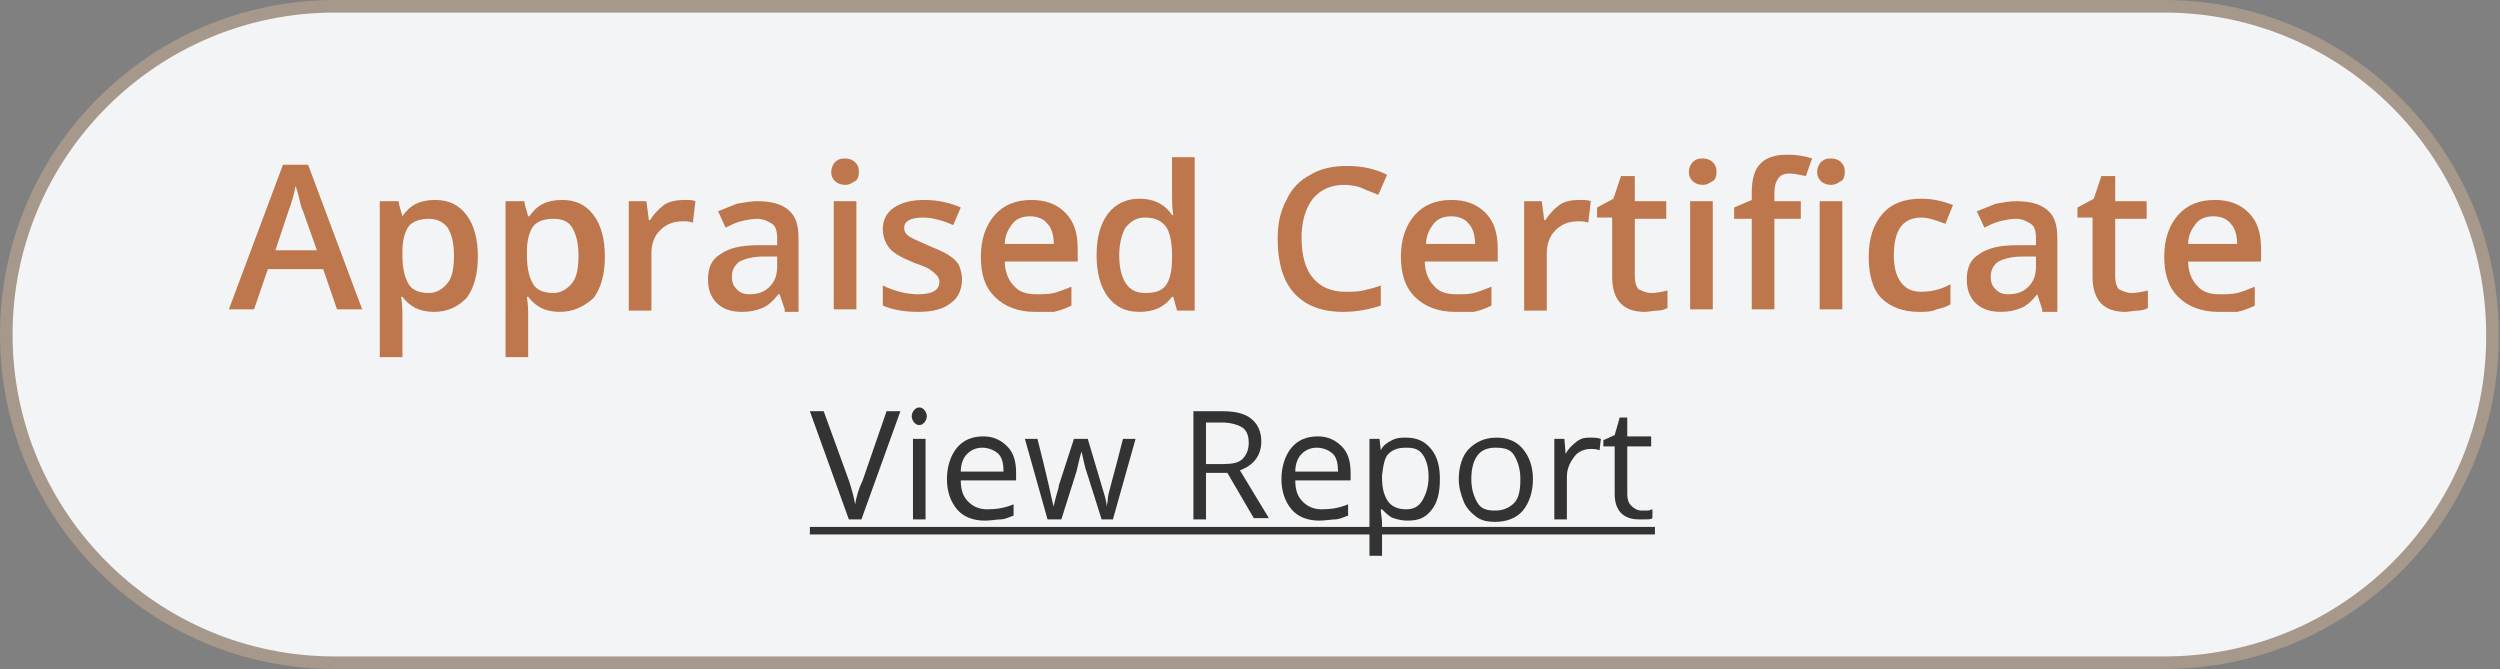 <?xml version="1.0" encoding="utf-8"?>
<!-- Generator: Adobe Illustrator 24.3.0, SVG Export Plug-In . SVG Version: 6.00 Build 0)  -->
<svg version="1.1" id="Layer_1" xmlns="http://www.w3.org/2000/svg" xmlns:xlink="http://www.w3.org/1999/xlink" x="0px" y="0px"
	 viewBox="0 0 198.8 53.2" style="enable-background:new 0 0 198.8 53.2;" xml:space="preserve">
<rect x="0" y="0" width="198.8" height="53.2" fill="#808080" stroke="none"/>
<style type="text/css">
	.st0{fill:#F3F4F5;stroke:#A6988A;stroke-miterlimit:10;}
	.st1{fill:#BE774C;}
	.st2{fill:#333333;}
</style>
<g>
	<path class="st0" d="M172.1,52.7H26.6C12.2,52.7,0.5,41,0.5,26.6v0c0-14.4,11.7-26.1,26.1-26.1h145.5c14.4,0,26.1,11.7,26.1,26.1v0
		C198.3,41,186.6,52.7,172.1,52.7z"/>
	<g>
		<path class="st1" d="M26.8,24.6l-1.1-3.2h-4.4l-1.1,3.2h-2l4.3-11.5h2l4.3,11.5H26.8z M25.2,19.9l-1.1-3.1c-0.1-0.2-0.2-0.5-0.3-1
			c-0.1-0.4-0.2-0.8-0.3-1c-0.1,0.6-0.3,1.3-0.6,2.1l-1,3H25.2z"/>
		<path class="st1" d="M34.5,24.8c-1.1,0-1.9-0.4-2.5-1.2h-0.1c0.1,0.7,0.1,1.2,0.1,1.3v3.5h-1.8V16h1.5c0,0.2,0.1,0.5,0.3,1.2H32
			c0.6-0.9,1.4-1.3,2.6-1.3c1.1,0,1.9,0.4,2.5,1.2s0.9,1.9,0.9,3.3s-0.3,2.5-0.9,3.3C36.4,24.4,35.6,24.8,34.5,24.8z M34.1,17.4
			c-0.7,0-1.3,0.2-1.6,0.6S32,19.1,32,20v0.3c0,1.1,0.2,1.8,0.5,2.3c0.3,0.5,0.9,0.7,1.6,0.7c0.6,0,1.1-0.3,1.5-0.8s0.5-1.3,0.5-2.2
			c0-1-0.2-1.7-0.5-2.2C35.2,17.6,34.7,17.4,34.1,17.4z"/>
		<path class="st1" d="M44.5,24.8c-1.1,0-1.9-0.4-2.5-1.2h-0.1c0.1,0.7,0.1,1.2,0.1,1.3v3.5h-1.8V16h1.5c0,0.2,0.1,0.5,0.3,1.2h0.1
			c0.6-0.9,1.4-1.3,2.6-1.3c1.1,0,1.9,0.4,2.5,1.2s0.9,1.9,0.9,3.3s-0.3,2.5-0.9,3.3C46.4,24.4,45.6,24.8,44.5,24.8z M44,17.4
			c-0.7,0-1.3,0.2-1.6,0.6s-0.5,1.1-0.5,2v0.3c0,1.1,0.2,1.8,0.5,2.3c0.3,0.5,0.9,0.7,1.6,0.7c0.6,0,1.1-0.3,1.5-0.8
			s0.5-1.3,0.5-2.2c0-1-0.2-1.7-0.5-2.2C45.2,17.6,44.7,17.4,44,17.4z"/>
		<path class="st1" d="M54.4,15.9c0.4,0,0.7,0,0.9,0.1l-0.2,1.7c-0.3-0.1-0.5-0.1-0.8-0.1c-0.7,0-1.3,0.2-1.8,0.7
			c-0.5,0.5-0.7,1.1-0.7,1.9v4.5h-1.8V16h1.4l0.2,1.5h0.1c0.3-0.5,0.7-0.9,1.1-1.2S53.9,15.9,54.4,15.9z"/>
		<path class="st1" d="M62.4,24.6L62,23.4h-0.1c-0.4,0.5-0.8,0.9-1.3,1.1s-1,0.3-1.6,0.3c-0.8,0-1.5-0.2-2-0.7s-0.7-1.1-0.7-1.9
			c0-0.9,0.3-1.6,1-2c0.7-0.5,1.7-0.7,3-0.7l1.5,0v-0.5c0-0.6-0.1-1-0.4-1.2s-0.7-0.4-1.2-0.4c-0.4,0-0.9,0.1-1.3,0.2
			s-0.8,0.3-1.2,0.5l-0.6-1.3c0.5-0.2,1-0.4,1.5-0.6c0.6-0.1,1.1-0.2,1.6-0.2c1.1,0,1.9,0.2,2.5,0.7c0.6,0.5,0.8,1.2,0.8,2.3v5.8
			H62.4z M59.6,23.4c0.7,0,1.2-0.2,1.6-0.6c0.4-0.4,0.6-0.9,0.6-1.6v-0.8l-1.1,0c-0.9,0-1.5,0.2-1.9,0.4c-0.4,0.3-0.6,0.7-0.6,1.2
			c0,0.4,0.1,0.7,0.3,0.9C58.8,23.3,59.2,23.4,59.6,23.4z"/>
		<path class="st1" d="M66.1,13.7c0-0.3,0.1-0.6,0.3-0.8s0.4-0.3,0.8-0.3c0.3,0,0.6,0.1,0.8,0.3s0.3,0.4,0.3,0.8
			c0,0.3-0.1,0.6-0.3,0.7s-0.4,0.3-0.8,0.3c-0.3,0-0.6-0.1-0.8-0.3S66.1,14,66.1,13.7z M68.1,24.6h-1.8V16h1.8V24.6z"/>
		<path class="st1" d="M76.5,22.2c0,0.8-0.3,1.5-0.9,1.9c-0.6,0.5-1.5,0.7-2.6,0.7c-1.2,0-2.1-0.2-2.8-0.5v-1.6c1,0.5,2,0.7,2.8,0.7
			c1.1,0,1.7-0.3,1.7-1c0-0.2-0.1-0.4-0.2-0.5s-0.3-0.3-0.6-0.5c-0.3-0.2-0.7-0.3-1.2-0.5c-1-0.4-1.7-0.8-2-1.2s-0.5-0.9-0.5-1.5
			c0-0.7,0.3-1.3,0.9-1.7c0.6-0.4,1.4-0.6,2.4-0.6c1,0,2,0.2,2.9,0.6l-0.6,1.4c-0.9-0.4-1.7-0.6-2.4-0.6c-1,0-1.5,0.3-1.5,0.8
			c0,0.3,0.1,0.5,0.4,0.7c0.3,0.2,0.8,0.4,1.7,0.8c0.7,0.3,1.2,0.5,1.6,0.8c0.3,0.2,0.6,0.5,0.7,0.8S76.5,21.8,76.5,22.2z"/>
		<path class="st1" d="M82.3,24.8c-1.3,0-2.4-0.4-3.2-1.2S78,21.8,78,20.4c0-1.4,0.4-2.5,1.1-3.3s1.7-1.2,2.9-1.2c1.1,0,2,0.3,2.7,1
			c0.7,0.7,1,1.6,1,2.9v1h-5.8c0,0.8,0.3,1.5,0.7,1.9c0.4,0.5,1,0.7,1.8,0.7c0.5,0,1,0,1.4-0.1c0.4-0.1,0.9-0.3,1.4-0.5v1.5
			c-0.4,0.2-0.9,0.4-1.4,0.5C83.4,24.8,82.9,24.8,82.3,24.8z M81.9,17.2c-0.6,0-1.1,0.2-1.4,0.6s-0.6,0.9-0.6,1.6h3.9
			c0-0.7-0.2-1.3-0.5-1.6C83,17.4,82.5,17.2,81.9,17.2z"/>
		<path class="st1" d="M90.6,24.8c-1.1,0-1.9-0.4-2.5-1.2c-0.6-0.8-0.9-1.9-0.9-3.3c0-1.4,0.3-2.5,0.9-3.3c0.6-0.8,1.5-1.2,2.5-1.2
			c1.1,0,2,0.4,2.6,1.3h0.1c-0.1-0.6-0.1-1.1-0.1-1.5v-3.1h1.8v12.2h-1.4l-0.3-1.1h-0.1C92.6,24.4,91.8,24.8,90.6,24.8z M91.1,23.3
			c0.8,0,1.3-0.2,1.6-0.6s0.5-1.1,0.5-2.1v-0.3c0-1.1-0.2-1.9-0.5-2.3c-0.4-0.5-0.9-0.7-1.7-0.7c-0.6,0-1.1,0.3-1.5,0.8
			c-0.3,0.5-0.5,1.3-0.5,2.2c0,1,0.2,1.7,0.5,2.2C89.9,23.1,90.4,23.3,91.1,23.3z"/>
		<path class="st1" d="M106.9,14.7c-1.1,0-1.9,0.4-2.5,1.1c-0.6,0.8-0.9,1.8-0.9,3.1c0,1.4,0.3,2.5,0.9,3.2c0.6,0.7,1.4,1.1,2.6,1.1
			c0.5,0,1,0,1.4-0.1s0.9-0.2,1.4-0.4v1.6c-0.9,0.3-1.9,0.5-3,0.5c-1.7,0-3-0.5-3.9-1.5c-0.9-1-1.3-2.5-1.3-4.3
			c0-1.2,0.2-2.2,0.7-3.1c0.4-0.9,1.1-1.6,1.9-2c0.8-0.5,1.8-0.7,2.9-0.7c1.2,0,2.2,0.2,3.2,0.7l-0.7,1.6c-0.4-0.2-0.8-0.3-1.2-0.5
			S107.4,14.7,106.9,14.7z"/>
		<path class="st1" d="M115.7,24.8c-1.3,0-2.4-0.4-3.2-1.2s-1.1-1.9-1.1-3.2c0-1.4,0.4-2.5,1.1-3.3s1.7-1.2,2.9-1.2
			c1.1,0,2,0.3,2.7,1c0.7,0.7,1,1.6,1,2.9v1h-5.8c0,0.8,0.3,1.5,0.7,1.9c0.4,0.5,1,0.7,1.8,0.7c0.5,0,1,0,1.4-0.1
			c0.4-0.1,0.9-0.3,1.4-0.5v1.5c-0.4,0.2-0.9,0.4-1.4,0.5C116.9,24.8,116.3,24.8,115.7,24.8z M115.4,17.2c-0.6,0-1.1,0.2-1.4,0.6
			s-0.6,0.9-0.6,1.6h3.9c0-0.7-0.2-1.3-0.5-1.6C116.5,17.4,116,17.2,115.4,17.2z"/>
		<path class="st1" d="M125.6,15.9c0.4,0,0.7,0,0.9,0.1l-0.2,1.7c-0.3-0.1-0.5-0.1-0.8-0.1c-0.7,0-1.3,0.2-1.8,0.7
			c-0.5,0.5-0.7,1.1-0.7,1.9v4.5h-1.8V16h1.4l0.2,1.5h0.1c0.3-0.5,0.7-0.9,1.1-1.2S125,15.9,125.6,15.9z"/>
		<path class="st1" d="M131.3,23.3c0.4,0,0.9-0.1,1.3-0.2v1.4c-0.2,0.1-0.5,0.2-0.8,0.2s-0.7,0.1-1,0.1c-1.7,0-2.6-0.9-2.6-2.8v-4.7
			h-1.2v-0.8l1.3-0.7l0.6-1.8h1.1V16h2.5v1.4h-2.5V22c0,0.4,0.1,0.8,0.3,1C130.7,23.2,131,23.3,131.3,23.3z"/>
		<path class="st1" d="M134.3,13.7c0-0.3,0.1-0.6,0.3-0.8s0.4-0.3,0.8-0.3c0.3,0,0.6,0.1,0.8,0.3s0.3,0.4,0.3,0.8
			c0,0.3-0.1,0.6-0.3,0.7s-0.4,0.3-0.8,0.3c-0.3,0-0.6-0.1-0.8-0.3S134.3,14,134.3,13.7z M136.2,24.6h-1.8V16h1.8V24.6z"/>
		<path class="st1" d="M143.2,17.4h-2.1v7.2h-1.8v-7.2h-1.4v-0.9l1.4-0.6v-0.6c0-1,0.2-1.8,0.7-2.3c0.5-0.5,1.2-0.7,2.2-0.7
			c0.6,0,1.3,0.1,1.9,0.3l-0.5,1.4c-0.5-0.1-0.9-0.2-1.3-0.2c-0.4,0-0.7,0.1-0.9,0.4c-0.2,0.3-0.3,0.6-0.3,1.2V16h2.1V17.4z
			 M144.5,13.7c0-0.3,0.1-0.6,0.3-0.8s0.4-0.3,0.8-0.3c0.3,0,0.6,0.1,0.8,0.3s0.3,0.4,0.3,0.8c0,0.3-0.1,0.6-0.3,0.7
			s-0.4,0.3-0.8,0.3c-0.3,0-0.6-0.1-0.8-0.3S144.5,14,144.5,13.7z M146.5,24.6h-1.8V16h1.8V24.6z"/>
		<path class="st1" d="M152.6,24.8c-1.3,0-2.3-0.4-3-1.1s-1-1.9-1-3.3c0-1.5,0.4-2.6,1.1-3.4s1.7-1.2,3.1-1.2c0.9,0,1.7,0.2,2.5,0.5
			l-0.6,1.5c-0.8-0.3-1.4-0.5-1.9-0.5c-1.5,0-2.2,1-2.2,3c0,1,0.2,1.7,0.6,2.2c0.4,0.5,0.9,0.7,1.6,0.7c0.8,0,1.6-0.2,2.3-0.6v1.6
			c-0.3,0.2-0.7,0.3-1.1,0.4C153.6,24.8,153.1,24.8,152.6,24.8z"/>
		<path class="st1" d="M162.4,24.6l-0.4-1.2H162c-0.4,0.5-0.8,0.9-1.3,1.1s-1,0.3-1.6,0.3c-0.8,0-1.5-0.2-2-0.7s-0.7-1.1-0.7-1.9
			c0-0.9,0.3-1.6,1-2c0.7-0.5,1.7-0.7,3-0.7l1.5,0v-0.5c0-0.6-0.1-1-0.4-1.2s-0.7-0.4-1.2-0.4c-0.4,0-0.9,0.1-1.3,0.2
			s-0.8,0.3-1.2,0.5l-0.6-1.3c0.5-0.2,1-0.4,1.5-0.6c0.6-0.1,1.1-0.2,1.6-0.2c1.1,0,1.9,0.2,2.5,0.7c0.6,0.5,0.8,1.2,0.8,2.3v5.8
			H162.4z M159.7,23.4c0.7,0,1.2-0.2,1.6-0.6c0.4-0.4,0.6-0.9,0.6-1.6v-0.8l-1.1,0c-0.9,0-1.5,0.2-1.9,0.4c-0.4,0.3-0.6,0.7-0.6,1.2
			c0,0.4,0.1,0.7,0.3,0.9C158.9,23.3,159.3,23.4,159.7,23.4z"/>
		<path class="st1" d="M169.5,23.3c0.4,0,0.9-0.1,1.3-0.2v1.4c-0.2,0.1-0.5,0.2-0.8,0.2s-0.7,0.1-1,0.1c-1.7,0-2.6-0.9-2.6-2.8v-4.7
			h-1.2v-0.8l1.3-0.7l0.6-1.8h1.1V16h2.5v1.4h-2.5V22c0,0.4,0.1,0.8,0.3,1C168.9,23.2,169.2,23.3,169.5,23.3z"/>
		<path class="st1" d="M176.4,24.8c-1.3,0-2.4-0.4-3.2-1.2s-1.1-1.9-1.1-3.2c0-1.4,0.4-2.5,1.1-3.3s1.7-1.2,2.9-1.2
			c1.1,0,2,0.3,2.7,1c0.7,0.7,1,1.6,1,2.9v1H174c0,0.8,0.3,1.5,0.7,1.9c0.4,0.5,1,0.7,1.8,0.7c0.5,0,1,0,1.4-0.1
			c0.4-0.1,0.9-0.3,1.4-0.5v1.5c-0.4,0.2-0.9,0.4-1.4,0.5C177.5,24.8,177,24.8,176.4,24.8z M176,17.2c-0.6,0-1.1,0.2-1.4,0.6
			s-0.6,0.9-0.6,1.6h3.9c0-0.7-0.2-1.3-0.5-1.6C177.1,17.4,176.6,17.2,176,17.2z"/>
	</g>
	<g>
		<path class="st2" d="M70.5,32.7h1.1l-3.1,8.6h-1l-3.1-8.6h1.1l2,5.5c0.2,0.6,0.4,1.3,0.5,1.9c0.1-0.6,0.3-1.3,0.6-1.9L70.5,32.7z"
			/>
		<path class="st2" d="M72.5,33.1c0-0.2,0.1-0.4,0.2-0.5s0.2-0.2,0.4-0.2c0.2,0,0.3,0.1,0.4,0.2s0.2,0.3,0.2,0.5s-0.1,0.4-0.2,0.5
			s-0.2,0.2-0.4,0.2c-0.2,0-0.3-0.1-0.4-0.2S72.5,33.3,72.5,33.1z M73.6,41.3h-1v-6.4h1V41.3z"/>
		<path class="st2" d="M78.3,41.4c-0.9,0-1.7-0.3-2.2-0.9s-0.8-1.4-0.8-2.4c0-1,0.3-1.9,0.8-2.5s1.2-0.9,2.1-0.9
			c0.8,0,1.4,0.3,1.9,0.8s0.7,1.2,0.7,2.1v0.6h-4.4c0,0.8,0.2,1.3,0.6,1.7s0.9,0.6,1.5,0.6c0.7,0,1.4-0.1,2.1-0.4V41
			c-0.3,0.1-0.7,0.3-1,0.3S78.8,41.4,78.3,41.4z M78.1,35.6c-0.5,0-0.9,0.2-1.2,0.5s-0.5,0.8-0.5,1.4h3.4c0-0.6-0.1-1.1-0.4-1.4
			S78.6,35.6,78.1,35.6z"/>
		<path class="st2" d="M87.6,41.3l-1.2-3.8c-0.1-0.2-0.2-0.8-0.4-1.6h0c-0.2,0.7-0.3,1.2-0.4,1.6l-1.2,3.8h-1.1l-1.8-6.4h1
			c0.4,1.6,0.7,2.8,0.9,3.7s0.3,1.4,0.4,1.7h0c0-0.2,0.1-0.5,0.2-0.9s0.2-0.6,0.2-0.8l1.2-3.7h1.1l1.1,3.7c0.2,0.7,0.4,1.2,0.4,1.7
			h0c0-0.1,0.1-0.4,0.1-0.7s0.5-1.9,1.2-4.7h1l-1.8,6.4H87.6z"/>
		<path class="st2" d="M95.9,37.7v3.6h-1v-8.6h2.3c1.1,0,1.8,0.2,2.3,0.6s0.8,1,0.8,1.8c0,1.1-0.6,1.9-1.7,2.3l2.3,3.8h-1.2
			l-2.1-3.6H95.9z M95.9,36.9h1.4c0.7,0,1.2-0.1,1.5-0.4s0.5-0.7,0.5-1.3c0-0.6-0.2-1-0.5-1.2s-0.9-0.4-1.6-0.4h-1.3V36.9z"/>
		<path class="st2" d="M104.9,41.4c-0.9,0-1.7-0.3-2.2-0.9s-0.8-1.4-0.8-2.4c0-1,0.3-1.9,0.8-2.5s1.2-0.9,2.1-0.9
			c0.8,0,1.4,0.3,1.9,0.8s0.7,1.2,0.7,2.1v0.6h-4.4c0,0.8,0.2,1.3,0.6,1.7s0.9,0.6,1.5,0.6c0.7,0,1.4-0.1,2.1-0.4V41
			c-0.3,0.1-0.7,0.3-1,0.3S105.4,41.4,104.9,41.4z M104.7,35.6c-0.5,0-0.9,0.2-1.2,0.5s-0.5,0.8-0.5,1.4h3.4c0-0.6-0.1-1.1-0.4-1.4
			S105.2,35.6,104.7,35.6z"/>
		<path class="st2" d="M111.9,41.4c-0.4,0-0.8-0.1-1.1-0.2s-0.6-0.4-0.9-0.7h-0.1c0,0.4,0.1,0.7,0.1,1.1v2.6h-1v-9.3h0.8l0.1,0.9h0
			c0.2-0.4,0.5-0.6,0.9-0.8s0.7-0.2,1.1-0.2c0.9,0,1.5,0.3,2,0.9s0.7,1.4,0.7,2.4c0,1.1-0.2,1.9-0.7,2.5S112.8,41.4,111.9,41.4z
			 M111.8,35.6c-0.7,0-1.1,0.2-1.4,0.5s-0.4,0.9-0.5,1.7v0.2c0,0.9,0.2,1.5,0.5,1.9s0.8,0.6,1.4,0.6c0.6,0,1-0.2,1.3-0.7
			s0.5-1.1,0.5-1.9c0-0.8-0.2-1.4-0.5-1.8S112.4,35.6,111.8,35.6z"/>
		<path class="st2" d="M121.9,38.1c0,1-0.3,1.9-0.8,2.5s-1.3,0.9-2.2,0.9c-0.6,0-1.1-0.1-1.5-0.4s-0.8-0.7-1-1.2s-0.4-1.1-0.4-1.8
			c0-1,0.3-1.9,0.8-2.4s1.2-0.9,2.2-0.9c0.9,0,1.6,0.3,2.1,0.9S121.9,37.1,121.9,38.1z M117,38.1c0,0.8,0.2,1.4,0.5,1.9
			s0.8,0.6,1.4,0.6s1.1-0.2,1.5-0.6s0.5-1.1,0.5-1.9c0-0.8-0.2-1.4-0.5-1.9s-0.8-0.6-1.5-0.6c-0.6,0-1.1,0.2-1.4,0.6
			S117,37.2,117,38.1z"/>
		<path class="st2" d="M126.5,34.8c0.3,0,0.5,0,0.8,0.1l-0.1,0.9c-0.3-0.1-0.5-0.1-0.7-0.1c-0.5,0-1,0.2-1.3,0.6s-0.6,0.9-0.6,1.6
			v3.4h-1v-6.4h0.8l0.1,1.2h0c0.2-0.4,0.5-0.7,0.9-1S126.1,34.8,126.5,34.8z"/>
		<path class="st2" d="M130.5,40.6c0.2,0,0.3,0,0.5,0s0.3-0.1,0.4-0.1v0.7c-0.1,0.1-0.3,0.1-0.5,0.1s-0.4,0-0.6,0
			c-1.2,0-1.9-0.7-1.9-2v-3.8h-0.9v-0.5l0.9-0.4l0.4-1.4h0.6v1.5h1.9v0.8h-1.9v3.8c0,0.4,0.1,0.7,0.3,0.9S130.2,40.6,130.5,40.6z"/>
		<path class="st2" d="M64.4,42.5v-0.6h67.2v0.6H64.4z"/>
	</g>
</g>
</svg>
